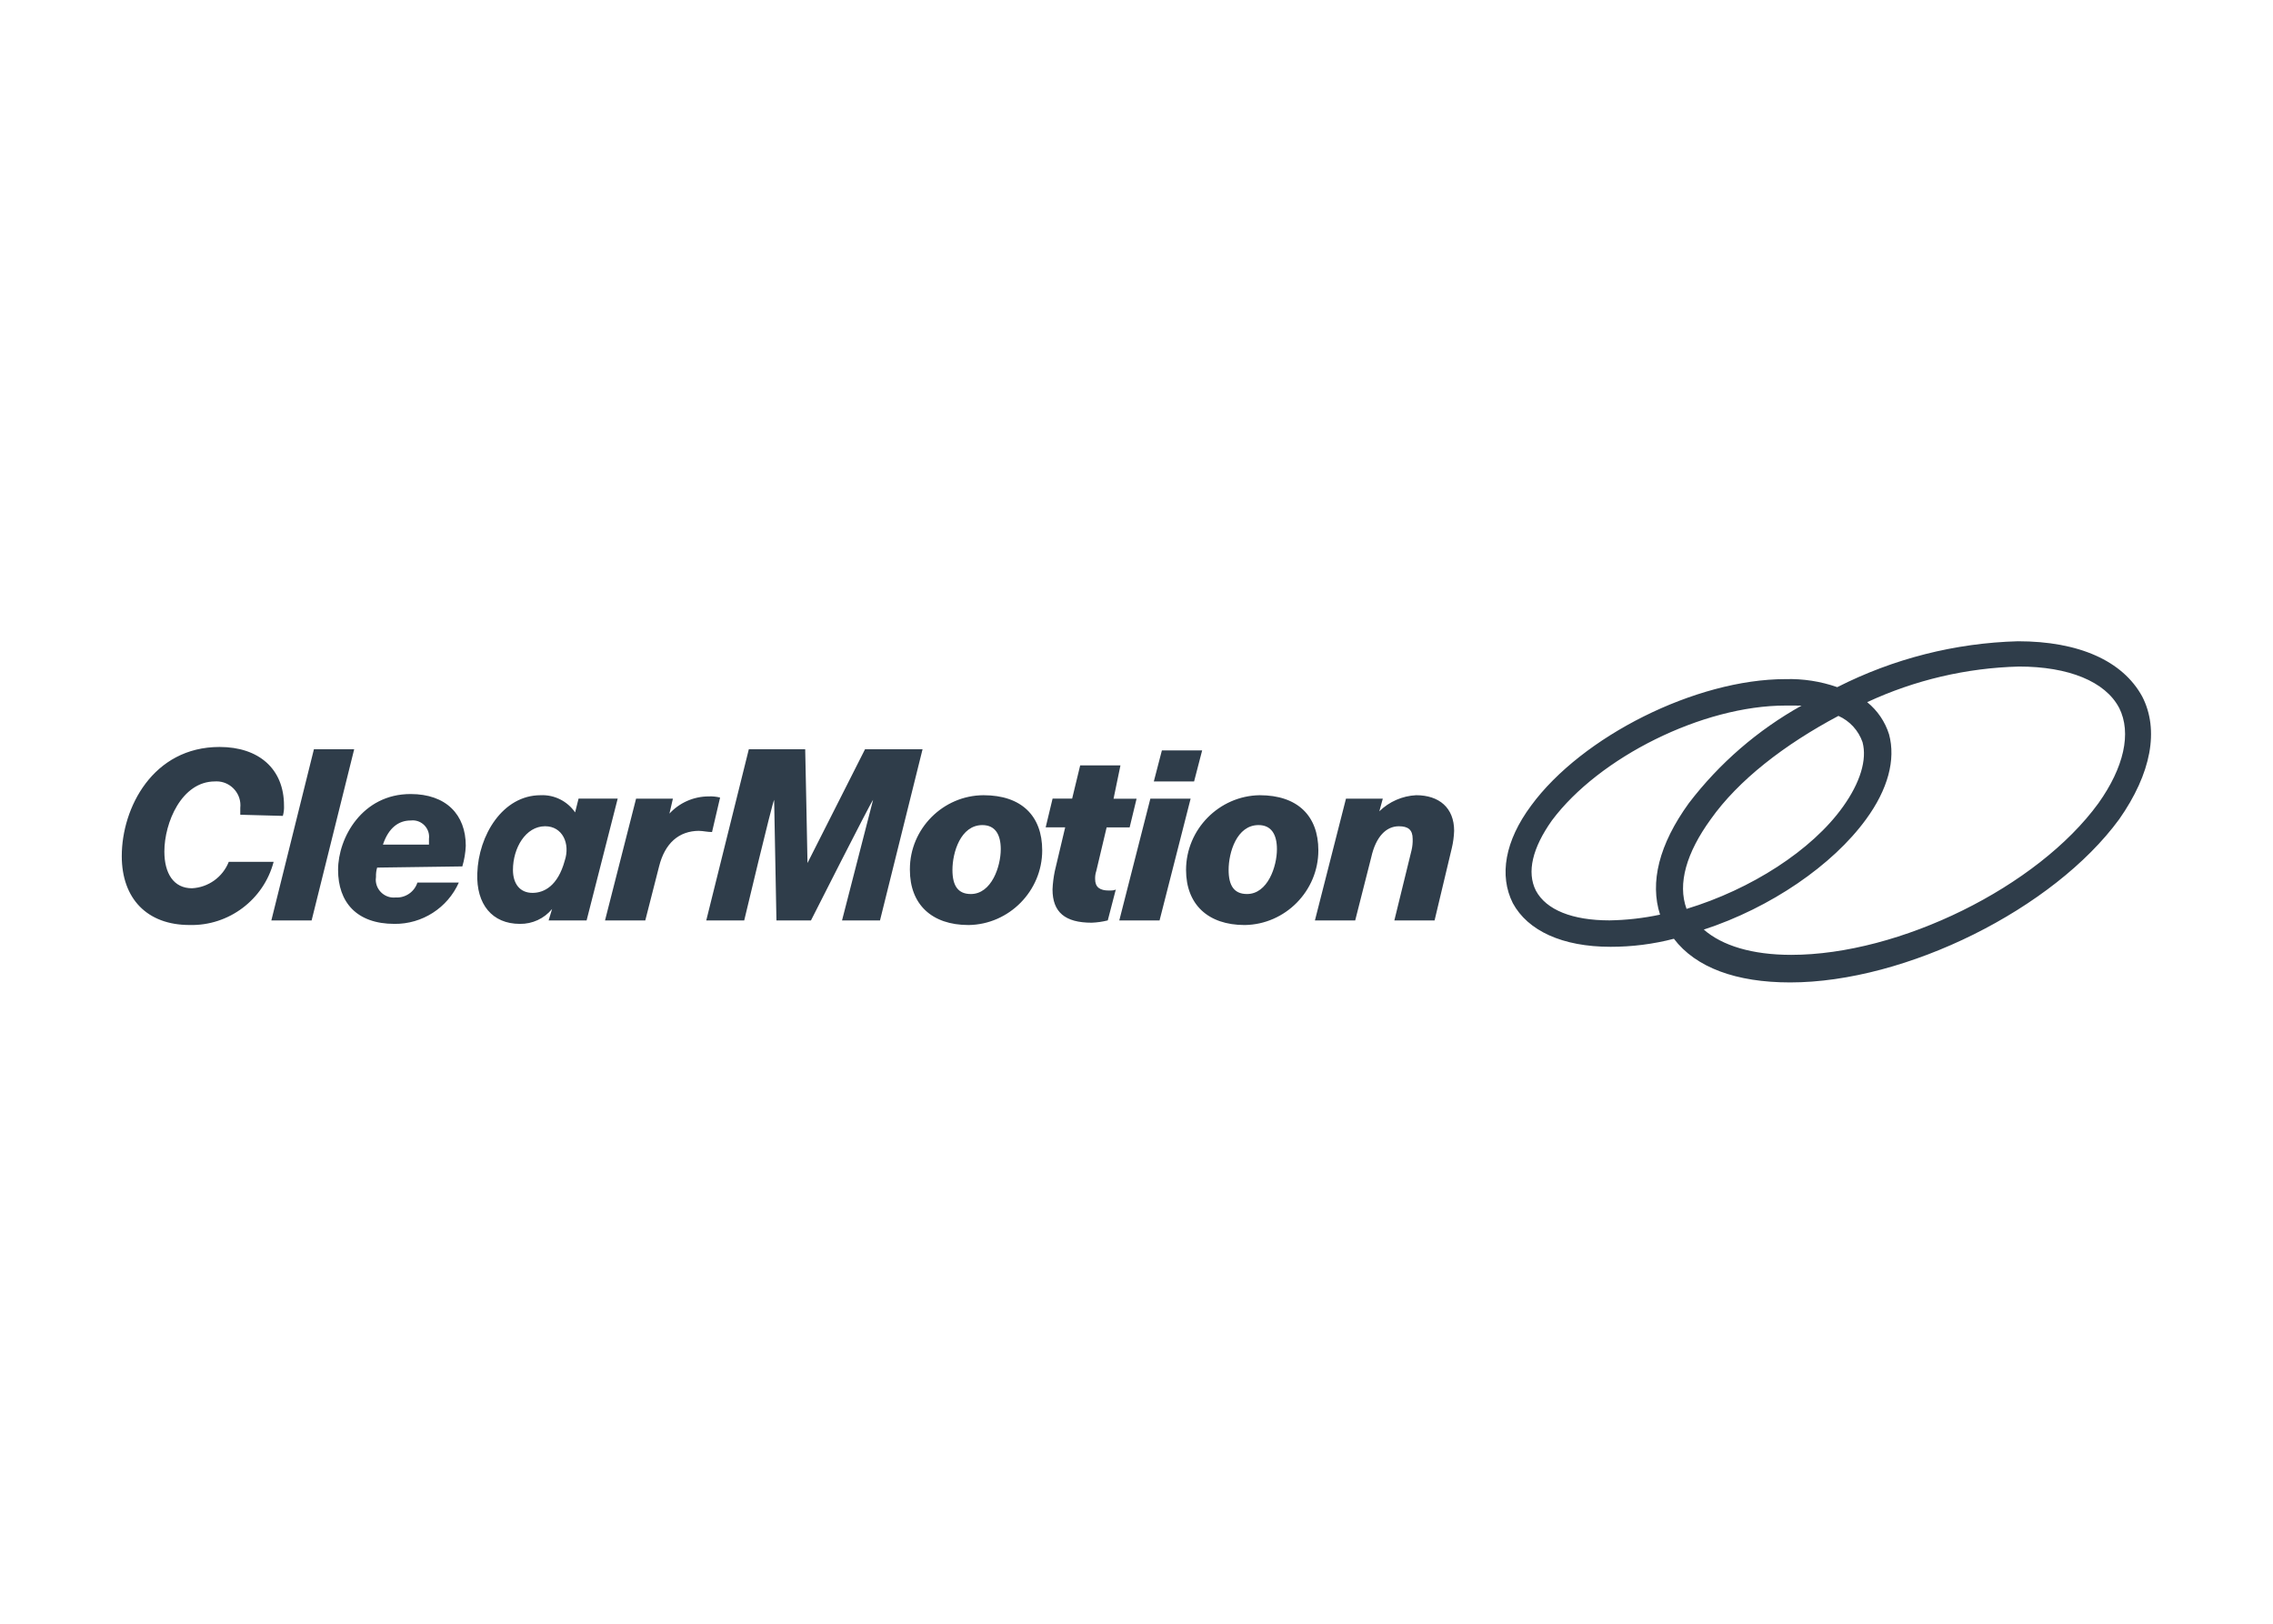 <svg clip-rule="evenodd" fill-rule="evenodd" stroke-linejoin="round" stroke-miterlimit="2" viewBox="0 0 560 400" xmlns="http://www.w3.org/2000/svg"><path d="m12.414 18.169v-.722c.01-.091.015-.182.015-.273 0-1.371-1.129-2.5-2.5-2.5-.056 0-.111.002-.167.006-3.5 0-5.3 4.332-5.3 7.34 0 2.286.964 3.85 2.893 3.85 1.714-.087 3.225-1.173 3.853-2.77h4.7c-1.04 3.966-4.701 6.719-8.8 6.618-4.457.003-7.108-2.765-7.108-7.218 0-5.053 3.254-11.43 10.244-11.43 4.1 0 6.749 2.286 6.749 6.136.02.365-.021.731-.121 1.083zm3.254 11.07 4.459-17.929h4.218l-4.459 17.93zm14.582-10.468c-1.205 0-2.29.722-2.893 2.527h4.821v-.6c.01-.073.014-.147.014-.222 0-.943-.776-1.719-1.719-1.719-.074 0-.149.005-.223.015m-3.5 4.933c-.093.312-.133.638-.121.963-.016.098-.024.198-.024.297 0 1.031.849 1.879 1.879 1.879.065 0 .13-.003.194-.01 1.028.066 1.977-.582 2.29-1.564h4.339c-1.18 2.655-3.839 4.362-6.744 4.33-3.977 0-5.905-2.286-5.905-5.655s2.531-7.945 7.592-7.945c3.736 0 5.785 2.166 5.785 5.415-.031.734-.152 1.462-.362 2.166zm17.6-4.332c-2.049 0-3.374 2.286-3.374 4.573 0 1.444.723 2.407 2.049 2.407 1.205 0 2.651-.722 3.374-3.369.6-1.8-.241-3.61-2.049-3.61m.362 9.867.362-1.2c-.828 1.006-2.071 1.581-3.374 1.559-2.892 0-4.579-2.045-4.459-5.294.121-3.971 2.651-8.182 6.629-8.182 1.434-.067 2.805.616 3.616 1.8l.362-1.444h4.1l-3.258 12.76zm15.788-9.387c-2.169 0-3.615 1.323-4.218 3.73l-1.445 5.656h-4.218l3.254-12.755h3.857l-.362 1.564c1.056-1.145 2.543-1.797 4.1-1.8.405-.02.812.021 1.205.121l-.844 3.61c-.482 0-.964-.12-1.326-.12zm14.946 9.386s3.133-12.154 3.254-12.635c-.361.481-6.508 12.635-6.508 12.635h-3.616s-.241-12.153-.241-12.635c-.241.481-3.135 12.635-3.135 12.635h-3.976l4.459-17.929h5.905s.241 11.431.241 11.913c.241-.481 6.026-11.913 6.026-11.913h6.026l-4.458 17.929zm14.7-9.987c-2.29 0-3.134 2.888-3.134 4.693 0 1.684.6 2.527 1.928 2.527 2.169 0 3.133-2.888 3.133-4.693 0-1.564-.6-2.527-1.928-2.527m-1.445 10.468c-3.857 0-6.146-2.166-6.146-5.776 0-.026 0-.051 0-.077 0-4.237 3.476-7.727 7.713-7.744 3.977 0 6.147 2.166 6.147 5.775.003 4.252-3.463 7.766-7.714 7.822zm16.873-10.228h-2.41l-1.085 4.572c-.091.271-.132.556-.121.842 0 .842.482 1.2 1.446 1.2.241 0 .6 0 .723-.12l-.844 3.249c-.552.139-1.118.22-1.687.241-2.772 0-4.1-1.083-4.1-3.489.028-.647.109-1.292.241-1.926l1.085-4.572h-2.043l.723-3.008h2.049l.843-3.482h4.218l-.723 3.489h2.412zm3.134 9.746h-4.218l3.254-12.755h4.218zm-.6-14.56.844-3.249h4.218l-.844 3.249zm10.967 4.573c-2.29 0-3.133 2.888-3.133 4.693 0 1.684.6 2.527 1.928 2.527 2.169 0 3.133-2.888 3.133-4.693 0-1.564-.6-2.527-1.928-2.527m-1.446 10.469c-3.857 0-6.146-2.166-6.146-5.776.003-4.249 3.465-7.759 7.713-7.821 3.977 0 6.146 2.166 6.146 5.775.003 4.251-3.462 7.765-7.713 7.822zm19.886-.481h-4.214l1.8-7.34c.093-.393.134-.796.12-1.2 0-.963-.482-1.324-1.446-1.324-1.326 0-2.41 1.083-2.893 3.249l-1.681 6.615h-4.22l3.254-12.755h3.857l-.362 1.323c1.037-1.013 2.409-1.612 3.857-1.684 2.41 0 3.977 1.323 3.977 3.73-.021.606-.102 1.209-.241 1.8zm71.71-22.261c-1.446-2.767-5.3-4.331-10.485-4.331-5.502.141-10.918 1.41-15.909 3.73 1.078.873 1.875 2.045 2.29 3.369.723 2.647-.121 5.776-2.41 8.9-3.5 4.813-10 9.265-16.994 11.551 1.928 1.685 5.062 2.647 9.16 2.647 11.329 0 25.791-7.1 32.179-15.883 2.651-3.73 3.5-7.34 2.17-9.988m-26.876 3.61c-.423-1.233-1.34-2.237-2.531-2.768-5.665 3.008-10.486 6.738-13.378 10.83-2.531 3.489-3.5 6.738-2.531 9.385 6.749-2.045 13.137-6.137 16.391-10.709 1.806-2.522 2.529-4.928 2.047-6.733zm-8.075-3.85c-8.677 0-19.524 5.415-24.466 12.032-2.049 2.888-2.651 5.415-1.687 7.34 1.085 2.046 3.857 3.128 7.713 3.128 1.782-.028 3.557-.229 5.3-.6-1.085-3.369-.121-7.34 3.013-11.672 3.195-4.182 7.216-7.662 11.813-10.224zm34.951 11.912c-6.87 9.385-22.3 17.087-34.469 17.087-5.664 0-9.883-1.564-12.172-4.573-2.165.561-4.393.844-6.629.842-5.062 0-8.677-1.684-10.244-4.573-1.446-2.888-.844-6.5 1.928-10.228 5.3-7.22 17.234-13.236 26.635-13.236 1.844-.053 3.682.232 5.423.842 5.873-2.983 12.336-4.625 18.921-4.807 6.388 0 10.967 2.046 13.016 5.776 1.808 3.489.966 8.062-2.411 12.875z" fill="#2f3d4a" fill-rule="nonzero" transform="matrix(2.352 0 0 2.352 30 157.974)"/></svg>